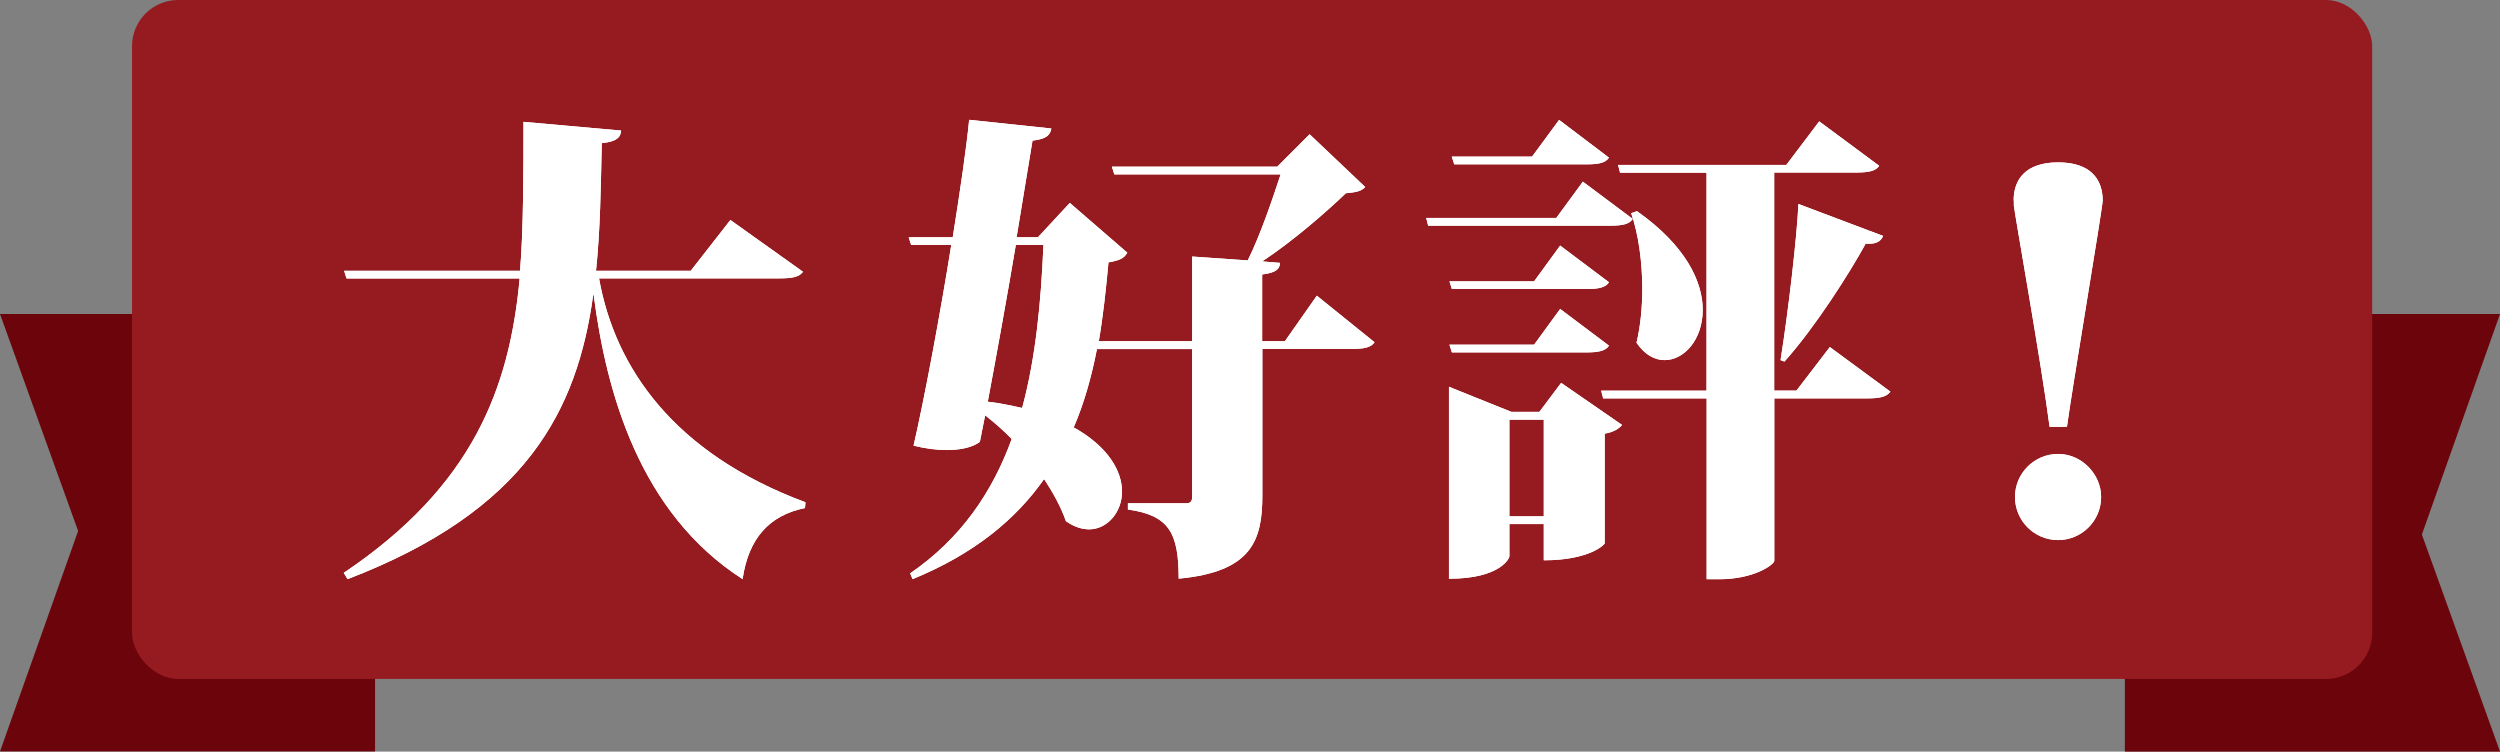 <?xml version="1.0" encoding="UTF-8"?>
<svg id="_レイヤー_2" data-name="レイヤー_2" xmlns="http://www.w3.org/2000/svg" viewBox="0 0 256.03 76.97">
  <rect x="0" y="0" width="256.03" height="76.97" fill="#808080" stroke="none"/>
  <defs>
    <style>
      .cls-1 {
        fill: #fff;
      }

      .cls-2 {
        fill: #6b050b;
      }

      .cls-3 {
        fill: #961b20;
      }
    </style>
  </defs>
  <g id="_レイヤー_1-2" data-name="レイヤー_1">
    <g>
      <g>
        <polygon class="cls-2" points="217.61 32.16 256.03 32.16 248.03 54.74 256.03 76.97 217.61 76.97 217.61 32.16"/>
        <polygon class="cls-2" points="38.41 76.96 0 76.96 8 54.38 0 32.16 38.41 32.16 38.41 76.96"/>
        <rect class="cls-3" x="13.52" width="229.42" height="69.53" rx="4.73" ry="4.73"/>
      </g>
      <g>
        <g>
          <path class="cls-1" d="M82.25,27.82c-.4.54-1.04.69-2.48.69h-18.42c1.63,9.16,7.67,17.92,21.14,22.93l-.05.59c-3.66.74-5.79,3.12-6.39,7.28-10.55-6.78-13.96-19.11-15.25-29.11h-.05c-1.63,11.83-6.83,22.08-25.15,29.11l-.4-.64c13.27-8.91,16.98-18.96,18.02-30.15h-17.73l-.25-.79h18.02c.35-4.26.35-10.15.35-15.25l10,.89c-.05.69-.45,1.14-1.98,1.29-.1,4.51-.15,8.86-.59,13.07h9.7l4.06-5.2,7.43,5.3Z"/>
          <path class="cls-1" d="M134.88,30.3l5.89,4.75c-.35.54-1.09.69-2.43.69h-9.06v15c0,4.56-1.04,7.82-8.57,8.52,0-4.7-.99-6.49-5.2-7.08v-.64h5.94c.5,0,.64-.2.64-.69v-15.1h-9.75c-.54,2.77-1.29,5.5-2.38,8.02,3.56,1.98,4.95,4.51,4.95,6.58s-1.49,3.86-3.37,3.86c-.74,0-1.54-.25-2.38-.84-.5-1.44-1.29-2.87-2.23-4.31-2.92,4.16-7.18,7.67-13.47,10.25l-.25-.59c5.2-3.57,8.42-8.32,10.4-13.76-.84-.89-1.78-1.68-2.72-2.43l-.54,2.72c-.69.54-1.93.84-3.37.84-1.04,0-2.23-.15-3.42-.45,1.09-4.75,2.67-13.12,3.86-20.55h-4.11l-.25-.79h4.51c.79-4.95,1.44-9.46,1.68-12.03l8.42.89c-.1.64-.5,1.09-1.93,1.24l-1.63,9.9h2.18l3.27-3.52,5.89,5.1c-.35.59-.79.79-1.93.99-.25,2.72-.54,5.45-.99,8.07h9.56v-8.67l5.69.4c1.29-2.57,2.57-6.39,3.37-8.81h-17.03l-.25-.79h16.93l3.32-3.32,5.69,5.4c-.4.45-.94.54-1.98.64-2.23,2.13-5.5,4.95-8.57,6.98l1.83.15c-.05.59-.3.99-1.83,1.19v6.83h2.33l3.27-4.66ZM104.03,25.1c-.89,5.3-1.98,11.29-2.87,16.04,1.29.15,2.43.4,3.52.64,1.39-5.15,1.93-10.79,2.18-16.69h-2.82Z"/>
          <path class="cls-1" d="M162.11,18.61l5.1,3.81c-.35.54-1.04.69-2.28.69h-18.67l-.2-.79h13.32l2.72-3.71ZM157.65,42.18l2.23-2.97,6.24,4.31c-.3.35-.84.74-1.78.89v11.24c0,.1-1.53,1.73-6.24,1.73v-3.71h-3.52v3.32c0,.15-.89,2.28-6.19,2.28v-19.66l6.39,2.57h2.87ZM159.78,25.15l5,3.76c-.35.54-1.09.69-2.28.69h-13.81l-.25-.79h8.67l2.67-3.66ZM157.11,35.3l2.67-3.66,5,3.76c-.35.54-1.09.69-2.28.69h-13.81l-.25-.79h8.67ZM164.78,16.14c-.35.54-1.04.69-2.28.69h-13.57l-.25-.79h8.22l2.77-3.76,5.1,3.86ZM154.58,52.88h3.52v-9.9h-3.52v9.9ZM187.41,35.55l6.19,4.56c-.4.54-1.09.69-2.43.69h-9.46v16.64c-.05.4-2.08,1.88-5.64,1.88h-1.29v-18.52h-10.6l-.2-.79h10.79v-22.33h-8.86l-.2-.79h17.23l3.37-4.46,6.14,4.55c-.35.54-1.09.69-2.38.69h-8.37v22.33h2.28l3.42-4.46ZM167.65,21.63c5,3.52,6.73,7.23,6.73,10.1,0,3.02-1.88,5.15-3.91,5.15-.99,0-2.03-.54-2.87-1.78.4-1.68.59-3.62.59-5.5,0-2.82-.4-5.65-1.14-7.77l.59-.2ZM192.85,24.16c-.2.5-.64.89-1.78.79-1.63,2.97-5.1,8.47-8.32,12.08l-.4-.15c.79-4.95,1.68-12.63,1.83-15.99l8.67,3.27Z"/>
          <path class="cls-1" d="M206.22,20.54c0-2.18,1.24-3.91,4.56-3.91s4.56,1.73,4.56,3.91c0,.69-3.17,19.51-3.66,23.17h-1.78c-.79-6.19-3.61-21.98-3.66-22.68v-.5ZM215.18,50.9c0,2.43-1.98,4.41-4.41,4.41s-4.41-1.98-4.41-4.41,1.98-4.41,4.41-4.41,4.41,2.08,4.41,4.41Z"/>
        </g>
        <g>
          <path class="cls-1" d="M82.25,27.82c-.4.54-1.04.69-2.48.69h-18.42c1.63,9.16,7.67,17.92,21.14,22.93l-.05.59c-3.66.74-5.79,3.12-6.39,7.28-10.55-6.78-13.96-19.11-15.25-29.11h-.05c-1.63,11.83-6.83,22.08-25.15,29.11l-.4-.64c13.27-8.91,16.98-18.96,18.02-30.15h-17.73l-.25-.79h18.02c.35-4.26.35-10.15.35-15.25l10,.89c-.05.69-.45,1.14-1.98,1.29-.1,4.51-.15,8.86-.59,13.07h9.7l4.06-5.2,7.43,5.3Z"/>
          <path class="cls-1" d="M134.88,30.3l5.89,4.75c-.35.54-1.09.69-2.43.69h-9.06v15c0,4.56-1.04,7.82-8.57,8.52,0-4.7-.99-6.49-5.2-7.08v-.64h5.94c.5,0,.64-.2.64-.69v-15.1h-9.75c-.54,2.77-1.29,5.5-2.38,8.02,3.56,1.98,4.95,4.51,4.95,6.58s-1.49,3.86-3.37,3.86c-.74,0-1.54-.25-2.38-.84-.5-1.44-1.29-2.87-2.23-4.31-2.92,4.16-7.18,7.67-13.47,10.25l-.25-.59c5.2-3.57,8.42-8.32,10.4-13.76-.84-.89-1.78-1.68-2.72-2.43l-.54,2.72c-.69.54-1.93.84-3.37.84-1.04,0-2.23-.15-3.42-.45,1.09-4.75,2.67-13.12,3.86-20.55h-4.11l-.25-.79h4.51c.79-4.95,1.44-9.46,1.68-12.03l8.42.89c-.1.64-.5,1.09-1.93,1.24l-1.63,9.9h2.18l3.27-3.52,5.89,5.1c-.35.59-.79.79-1.93.99-.25,2.72-.54,5.45-.99,8.07h9.56v-8.67l5.69.4c1.29-2.57,2.57-6.39,3.37-8.81h-17.03l-.25-.79h16.93l3.32-3.32,5.69,5.4c-.4.45-.94.54-1.98.64-2.23,2.13-5.5,4.95-8.57,6.98l1.83.15c-.05.59-.3.99-1.83,1.19v6.83h2.33l3.27-4.66ZM104.03,25.1c-.89,5.3-1.98,11.29-2.87,16.04,1.29.15,2.43.4,3.52.64,1.39-5.15,1.93-10.79,2.18-16.69h-2.82Z"/>
          <path class="cls-1" d="M162.11,18.61l5.1,3.81c-.35.54-1.04.69-2.28.69h-18.67l-.2-.79h13.32l2.72-3.71ZM157.65,42.18l2.23-2.97,6.24,4.31c-.3.35-.84.74-1.78.89v11.24c0,.1-1.53,1.73-6.24,1.73v-3.71h-3.52v3.32c0,.15-.89,2.28-6.19,2.28v-19.66l6.39,2.57h2.87ZM159.78,25.15l5,3.76c-.35.54-1.09.69-2.28.69h-13.81l-.25-.79h8.67l2.67-3.66ZM157.11,35.3l2.67-3.66,5,3.76c-.35.54-1.09.69-2.28.69h-13.81l-.25-.79h8.67ZM164.78,16.14c-.35.54-1.04.69-2.28.69h-13.57l-.25-.79h8.22l2.77-3.76,5.1,3.86ZM154.58,52.88h3.52v-9.9h-3.52v9.9ZM187.41,35.55l6.19,4.56c-.4.54-1.09.69-2.43.69h-9.46v16.64c-.05.4-2.08,1.88-5.64,1.88h-1.29v-18.52h-10.6l-.2-.79h10.79v-22.33h-8.86l-.2-.79h17.23l3.37-4.46,6.14,4.55c-.35.54-1.09.69-2.38.69h-8.37v22.33h2.28l3.42-4.46ZM167.65,21.63c5,3.52,6.73,7.23,6.73,10.1,0,3.02-1.88,5.15-3.91,5.15-.99,0-2.03-.54-2.87-1.78.4-1.68.59-3.62.59-5.5,0-2.82-.4-5.65-1.14-7.77l.59-.2ZM192.85,24.16c-.2.5-.64.89-1.78.79-1.63,2.97-5.1,8.47-8.32,12.08l-.4-.15c.79-4.95,1.68-12.63,1.83-15.99l8.67,3.27Z"/>
          <path class="cls-1" d="M206.22,20.54c0-2.18,1.24-3.91,4.56-3.91s4.56,1.73,4.56,3.91c0,.69-3.17,19.51-3.66,23.17h-1.78c-.79-6.19-3.61-21.98-3.66-22.68v-.5ZM215.18,50.9c0,2.43-1.98,4.41-4.41,4.41s-4.41-1.98-4.41-4.41,1.98-4.41,4.41-4.41,4.41,2.08,4.41,4.41Z"/>
        </g>
      </g>
    </g>
  </g>
</svg>